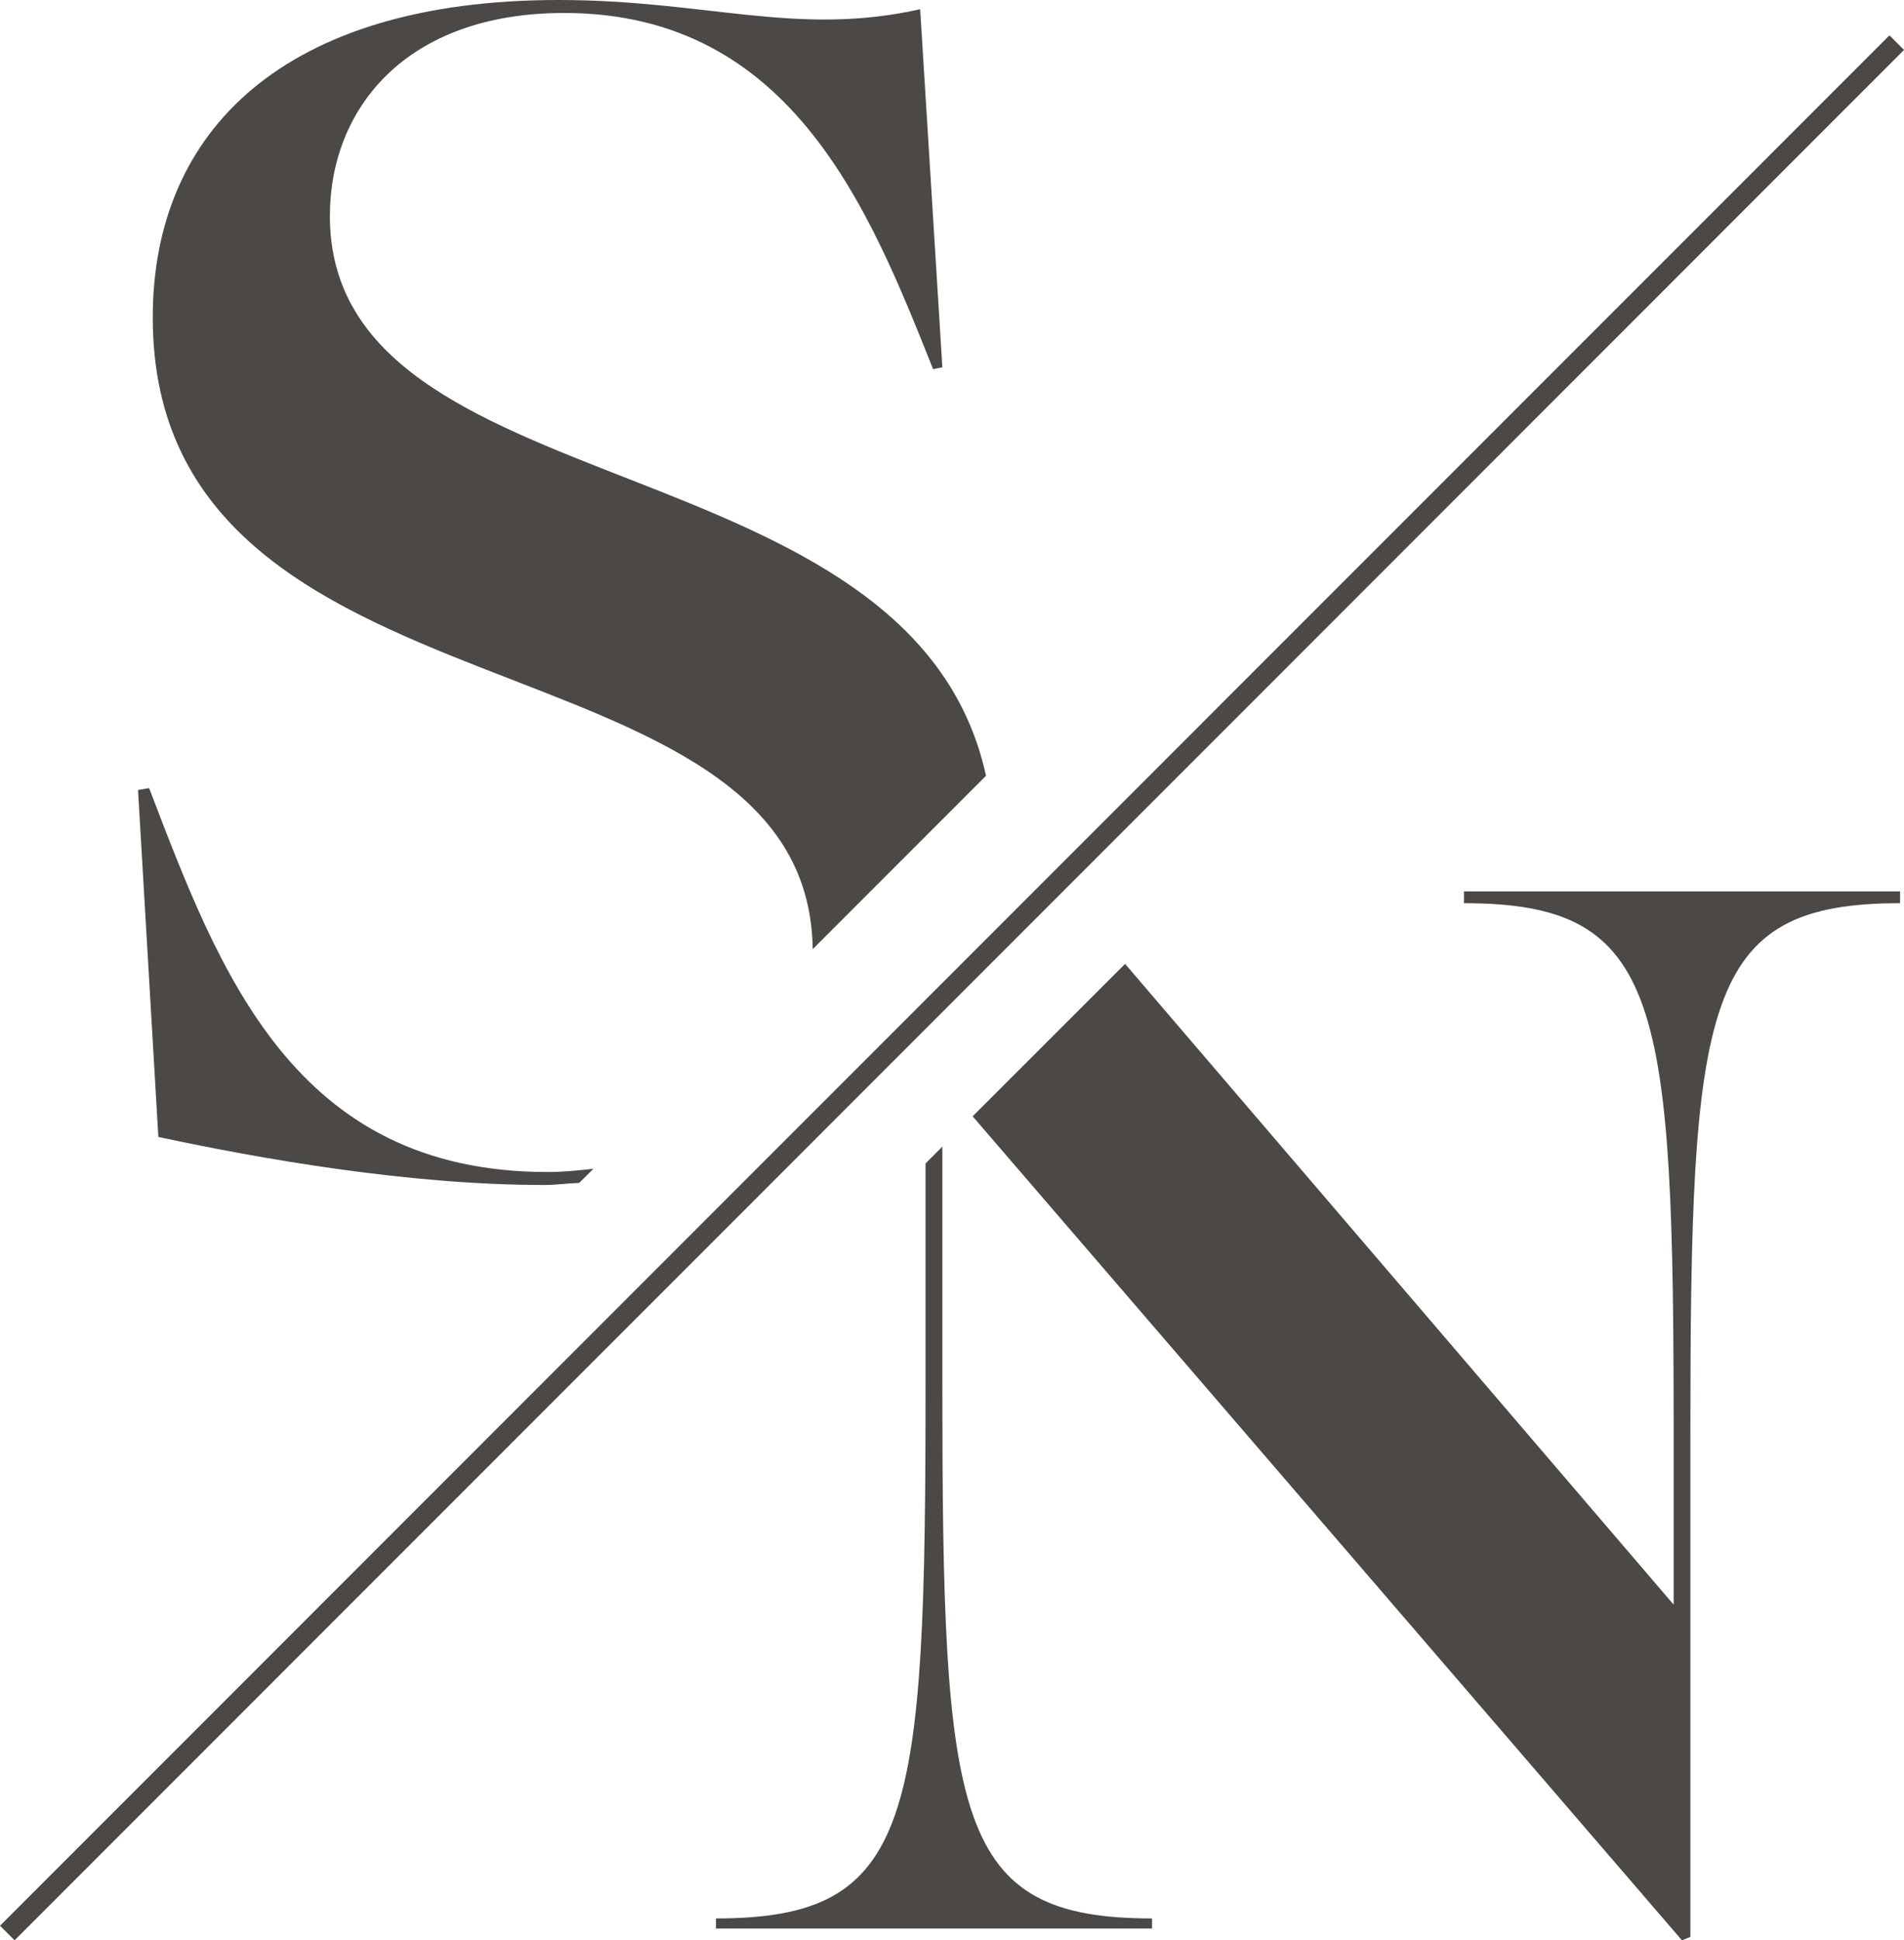<?xml version="1.0" encoding="UTF-8"?><svg id="Layer_1" xmlns="http://www.w3.org/2000/svg" viewBox="0 0 183.6 187.01"><defs><style>.cls-1{fill:#4b4846;}</style></defs><path class="cls-1" d="M14.38,75.96l-1.07.18,1.96,33.44c9.96,2.13,24.19,4.63,37.17,4.63,1.21,0,2.24-.16,3.41-.2l1.37-1.36c-1.43.15-2.84.31-4.42.31-24.55,0-31.67-19.39-38.42-37M89.98,35.58l.89-.18L88.73.89c-11.92,2.67-20.63-.89-34.87-.89C27.36,0,14.73,12.63,14.73,30.6c0,40.42,63.2,29.28,63.64,60.88l16.71-16.71c-7.15-32.69-63.27-25.47-63.27-53.95,0-10.32,7.29-19.57,22.59-19.57,22.06,0,29.53,19.21,35.58,34.33"/><path class="cls-1" d="M69.04,184.9v.97h42.05v-.97c-19.09,0-20.22-9.38-20.22-51.6v-22.79l-1.62,1.62v21.17c0,42.22-1.13,51.6-20.21,51.6M183.22,87.05v-1.14h-42.05v1.14c19.09,0,20.22,9.38,20.22,51.6v16.01l-52.9-61.76-14.7,14.69,68.4,79.42.81-.33v-48.03c0-42.22,1.13-51.6,20.21-51.6"/><rect class="cls-1" x="-37.03" y="94.21" width="257.66" height="1.99" transform="translate(-40.43 92.8) rotate(-45)"/></svg>
